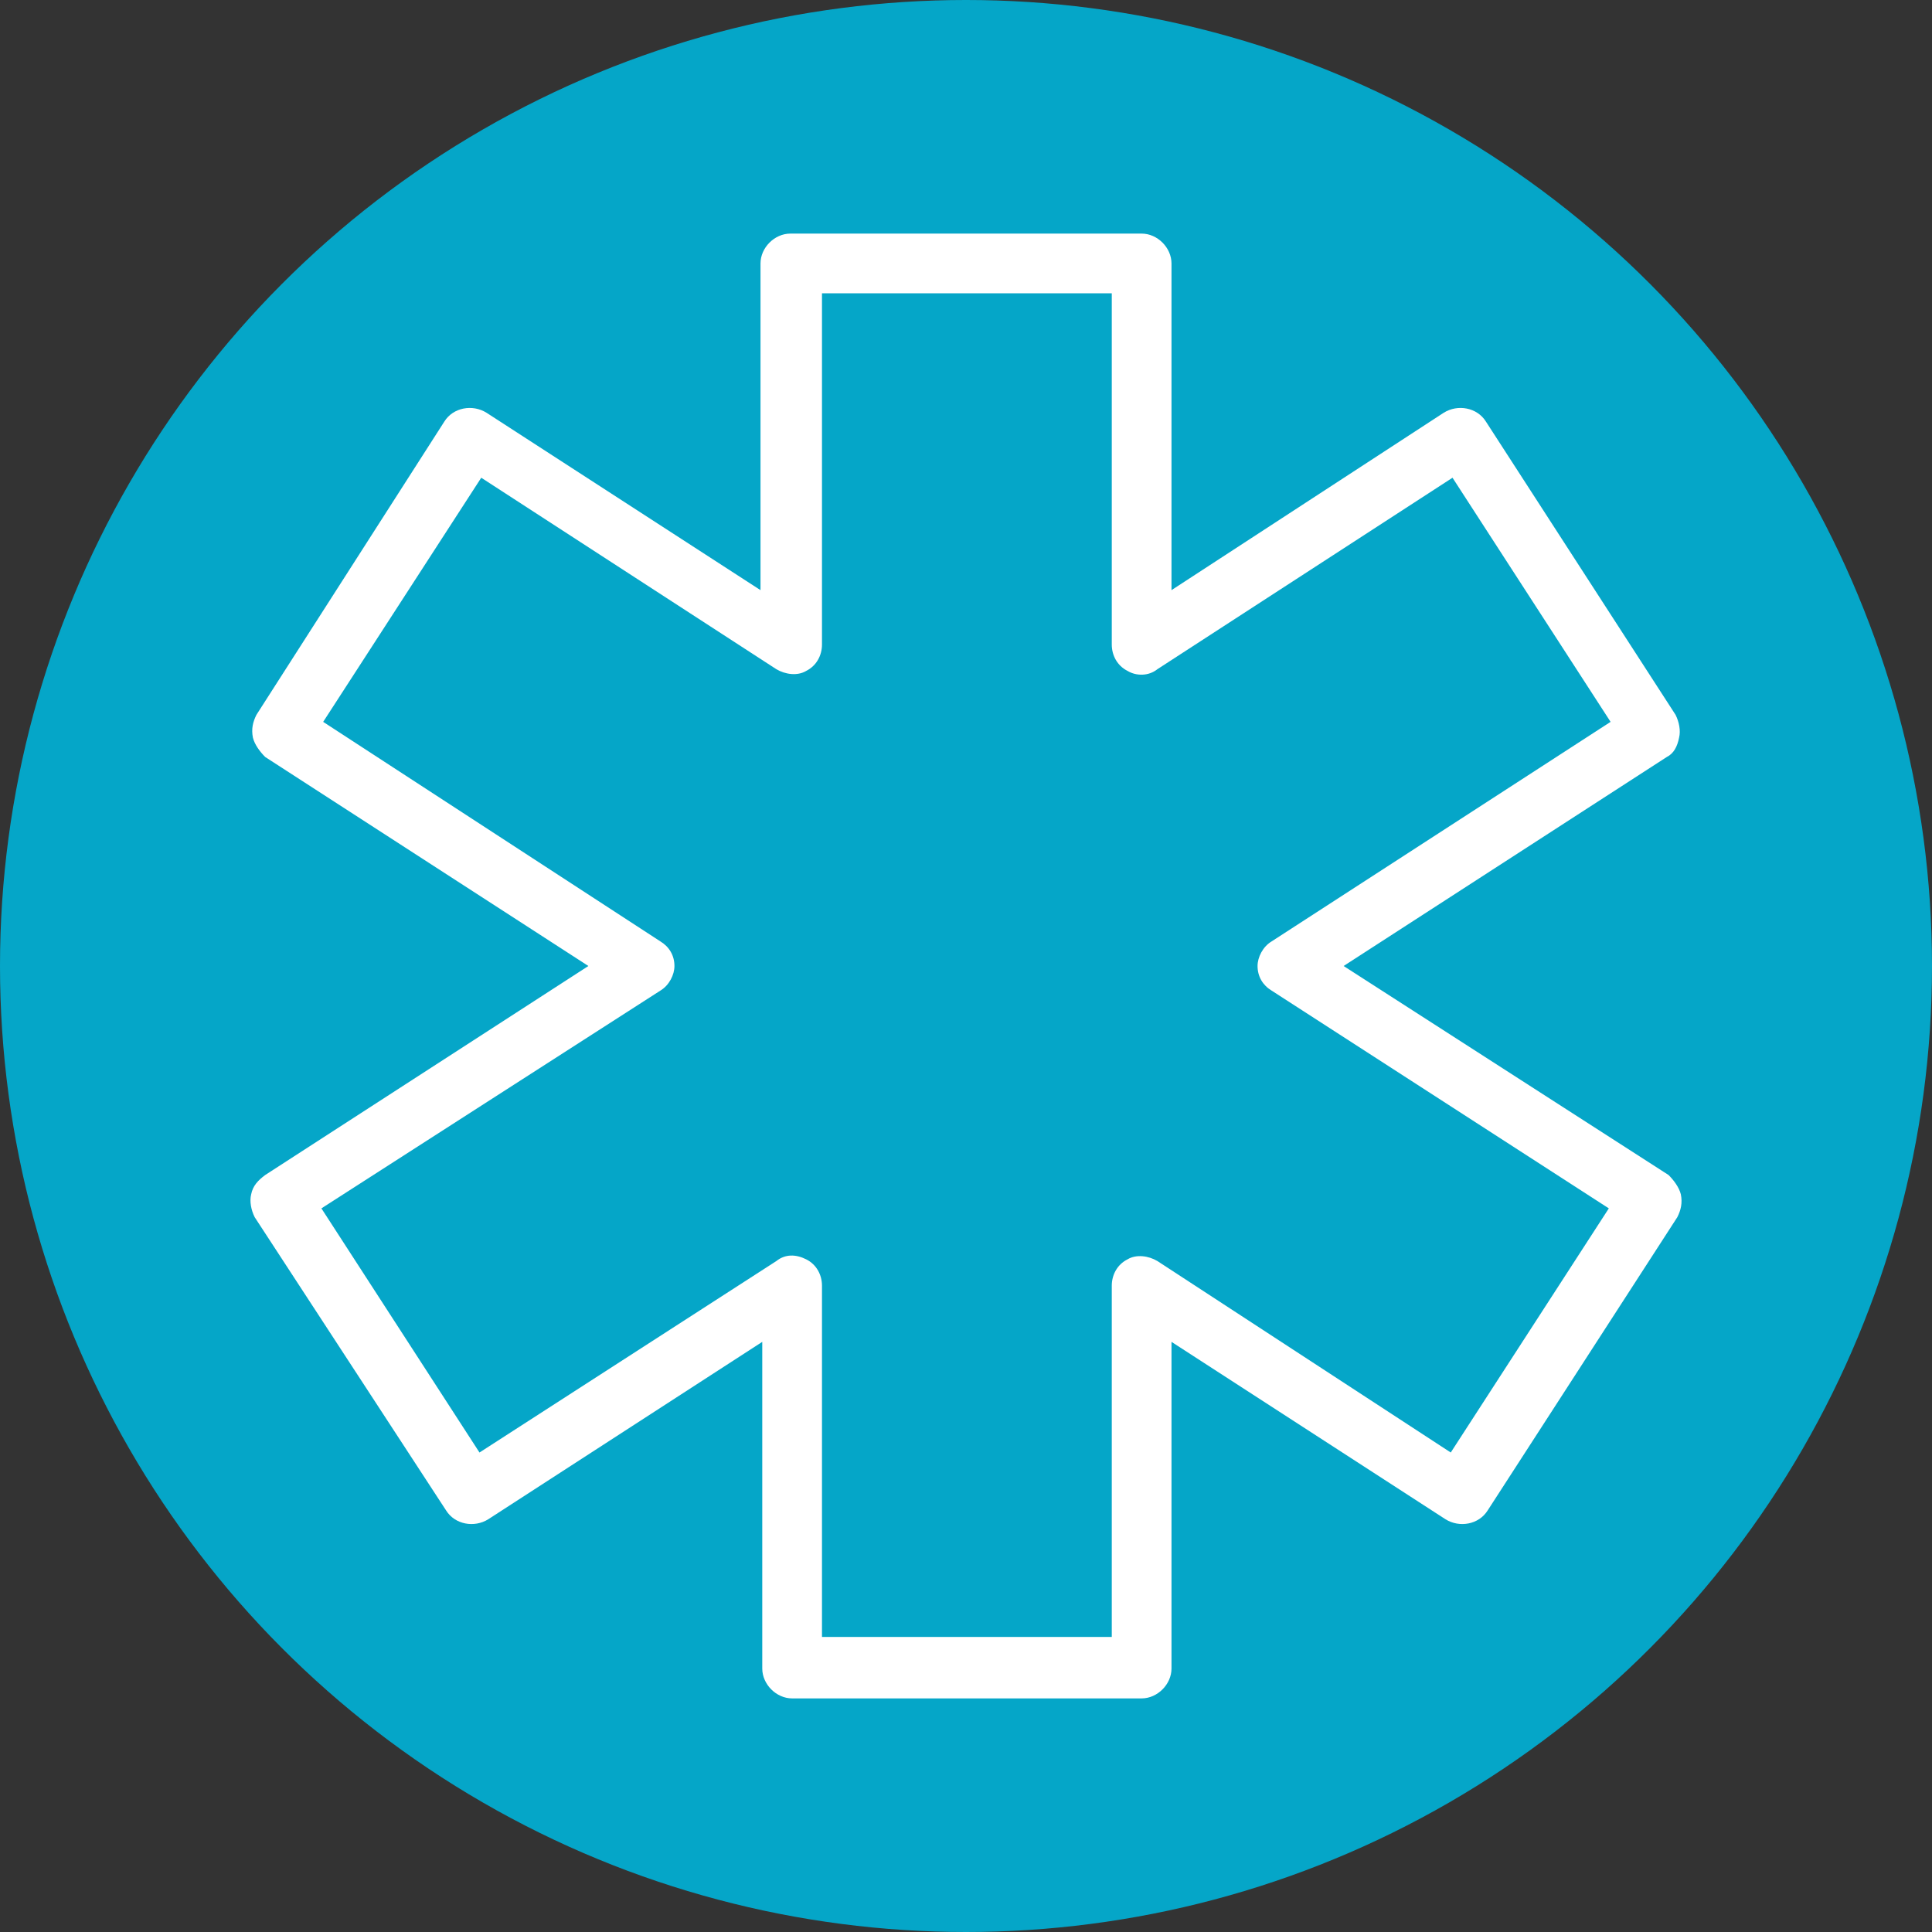 <?xml version="1.0" encoding="UTF-8"?> <!-- Generator: Adobe Illustrator 25.4.1, SVG Export Plug-In . SVG Version: 6.00 Build 0) --> <svg xmlns="http://www.w3.org/2000/svg" xmlns:xlink="http://www.w3.org/1999/xlink" id="Layer_1" x="0px" y="0px" viewBox="0 0 110 110" style="enable-background:new 0 0 110 110;" xml:space="preserve"><rect x="0" y="0" width="110" height="110" fill="#333333" stroke="none"/> <style type="text/css"> .st0{fill:#05A6C8;} .st1{fill:#FFFFFF;} </style> <circle class="st0" cx="55" cy="55" r="55"></circle> <g id="XMLID_2031_"> <path id="XMLID_2032_" class="st1" d="M14.3,68c-0.1,0.4,0,0.9,0.2,1.3L25.4,86c0.5,0.8,1.6,1,2.4,0.5l15.6-10.1V95 c0,0.9,0.8,1.7,1.7,1.7H65c0.9,0,1.7-0.8,1.7-1.7V76.4l15.6,10.1c0.8,0.5,1.9,0.3,2.4-0.5l10.8-16.7c0.2-0.4,0.3-0.8,0.2-1.3 c-0.1-0.4-0.4-0.8-0.7-1.1L76.5,55l18.4-11.9c0.4-0.2,0.6-0.6,0.7-1.1c0.1-0.4,0-0.9-0.2-1.3L84.6,24c-0.5-0.8-1.6-1-2.4-0.5 L66.7,33.6V15c0-0.9-0.8-1.7-1.7-1.7H45c-0.9,0-1.7,0.8-1.7,1.7v18.6L27.7,23.5c-0.8-0.5-1.9-0.3-2.4,0.5L14.6,40.7 c-0.2,0.4-0.3,0.8-0.2,1.3c0.1,0.4,0.4,0.8,0.7,1.1L33.5,55L15.1,66.9C14.7,67.2,14.4,67.5,14.3,68z M37.6,56.4 c0.5-0.3,0.8-0.9,0.8-1.4c0-0.6-0.3-1.1-0.8-1.4L18.4,41.1l9-13.9l16.8,10.9c0.5,0.3,1.2,0.4,1.7,0.1c0.6-0.3,0.9-0.9,0.9-1.5v-20 h16.5v20c0,0.6,0.3,1.2,0.9,1.5c0.5,0.3,1.2,0.3,1.7-0.1l16.8-10.9l9,13.9L72.4,53.6c-0.5,0.3-0.8,0.9-0.8,1.4 c0,0.6,0.3,1.1,0.8,1.4l19.2,12.4l-9,13.9L65.9,71.8c-0.5-0.3-1.2-0.4-1.7-0.1c-0.6,0.3-0.9,0.9-0.9,1.5v20H46.8v-20 c0-0.6-0.3-1.2-0.9-1.5c-0.6-0.3-1.2-0.3-1.7,0.1L27.3,82.7l-9-13.9L37.6,56.4z"></path> </g> </svg> 